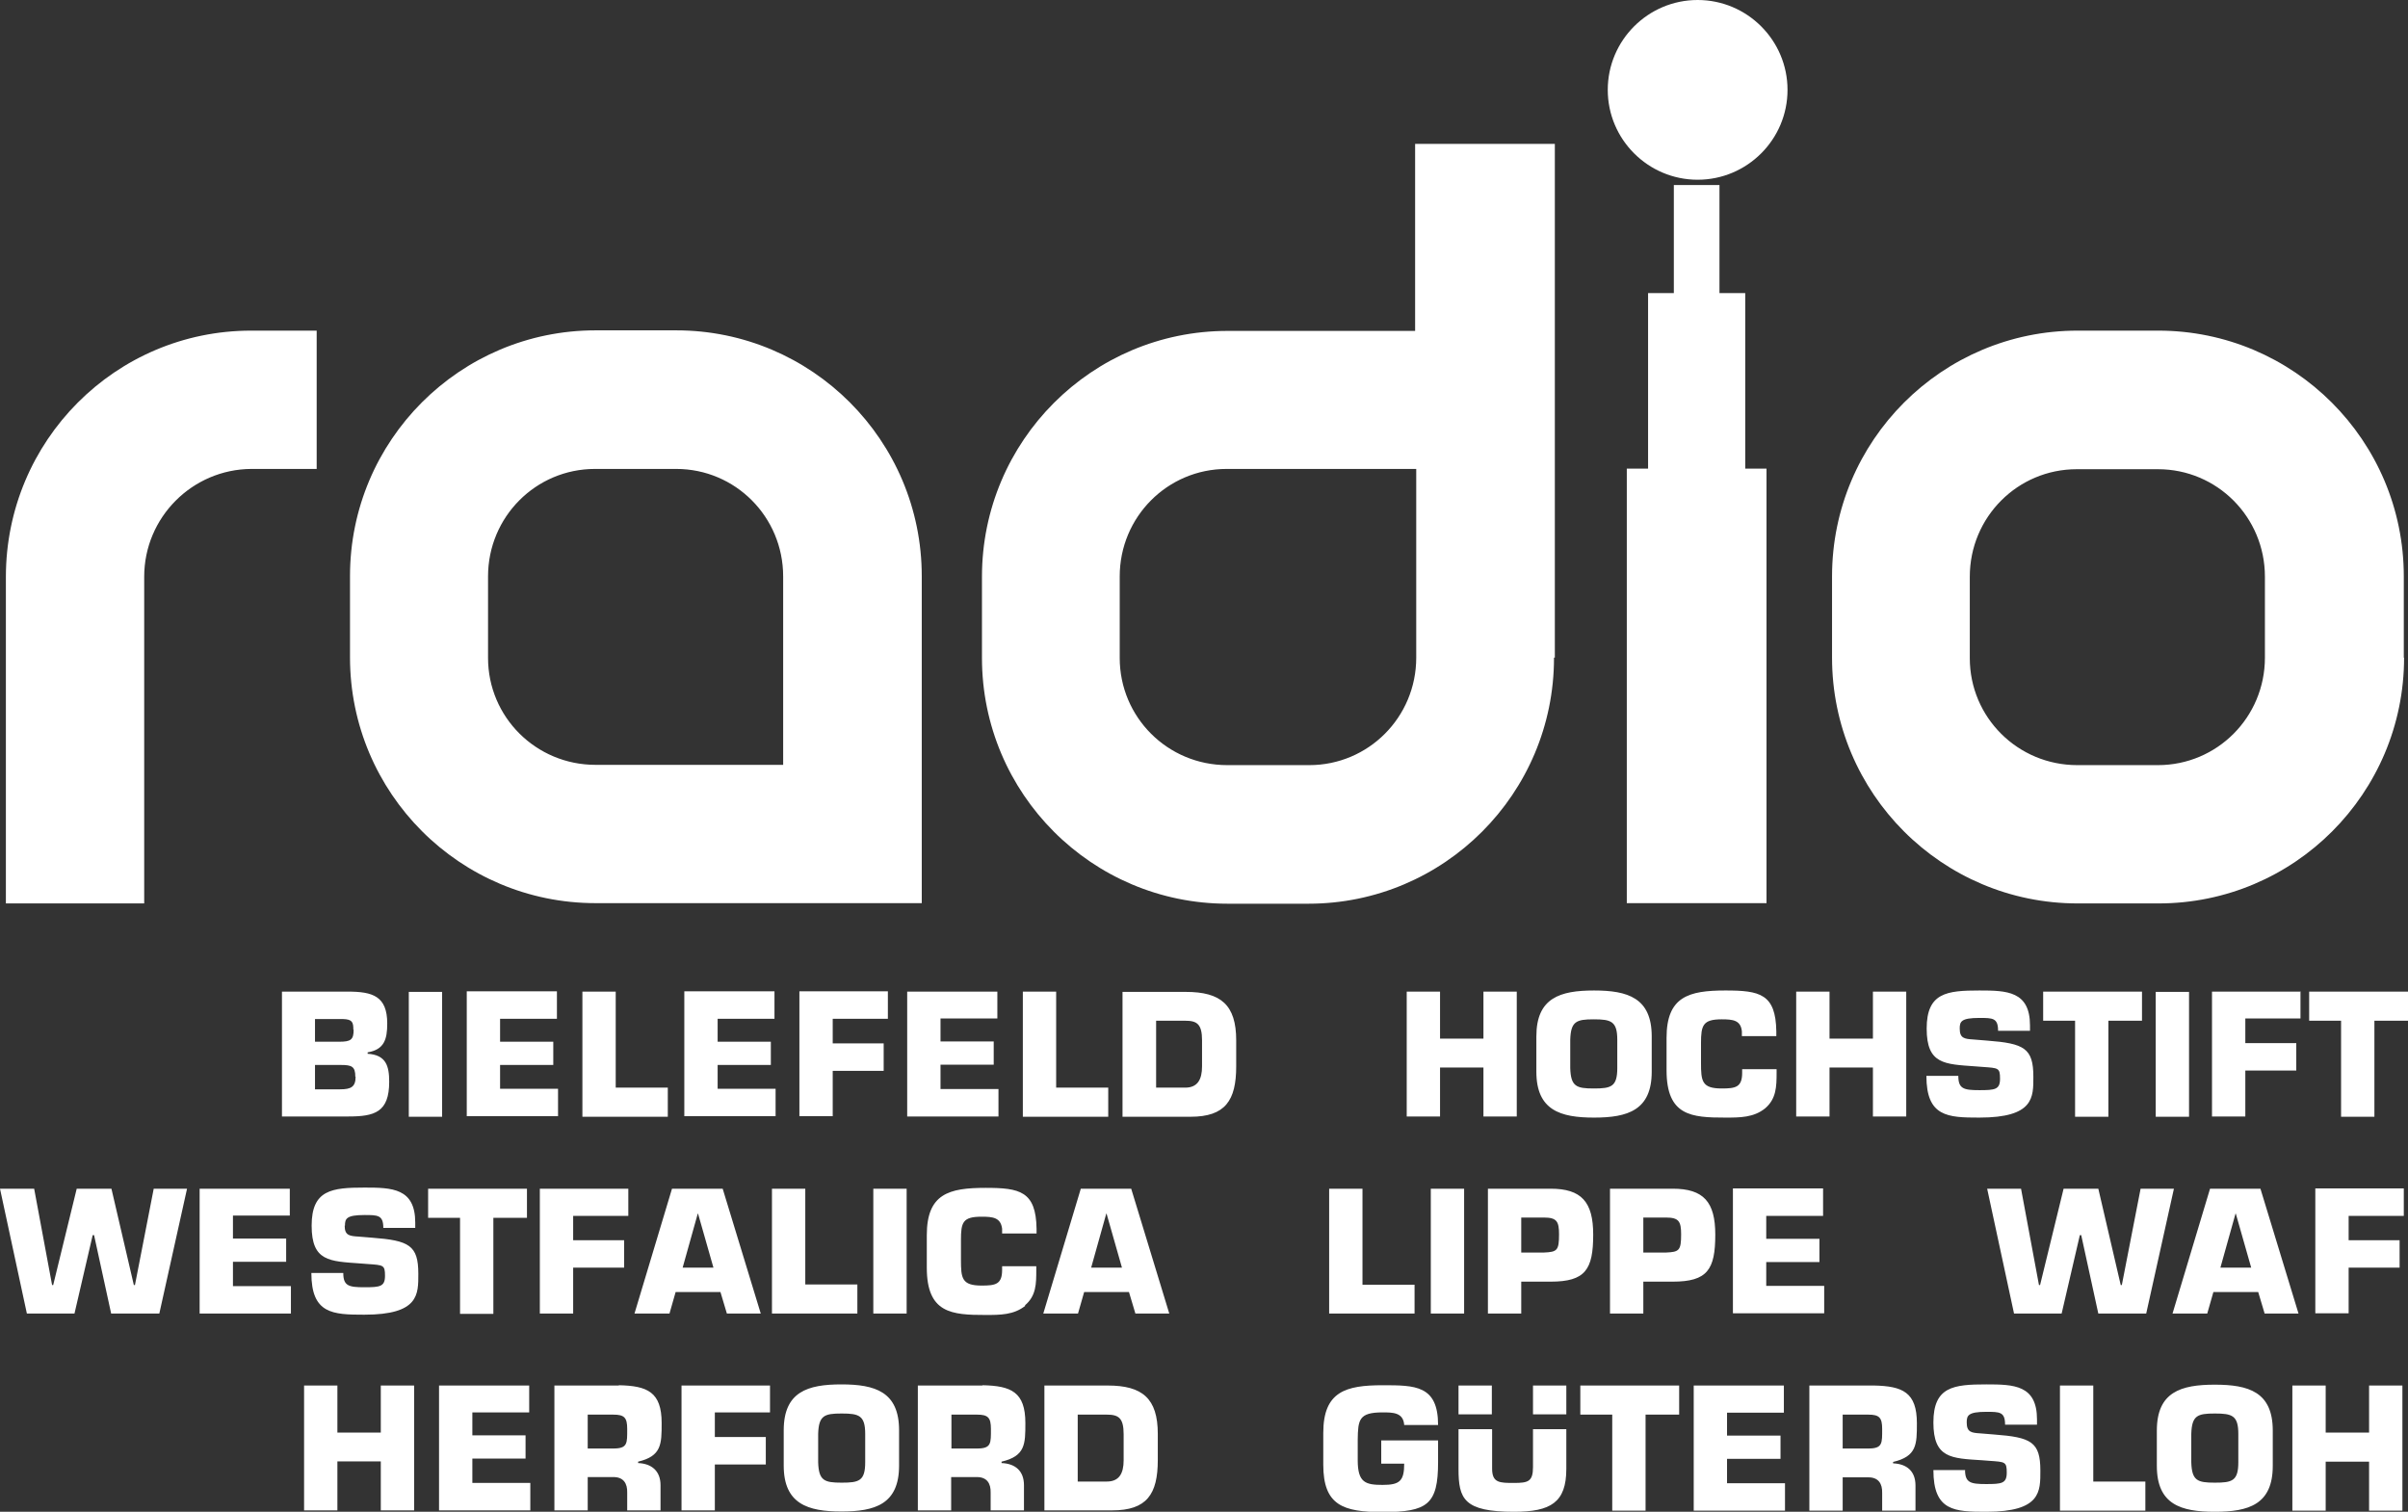 <?xml version="1.0" encoding="UTF-8"?>
<svg id="Ebene_1" data-name="Ebene 1" xmlns="http://www.w3.org/2000/svg" version="1.1" viewBox="0 0 86 54">
  <rect x="0" y="0" width="86" height="54" fill="#333333" stroke="none"/>
  <path d="M83.88,46.92v-1.64h1.82v-.98h-1.82v-.87h1.97v-.98h-3.16v4.46h1.19ZM83.06,49.49h-1.19v4.47h1.19v-1.75h1.55v1.75h1.19v-4.47h-1.19v1.68h-1.55v-1.68ZM82.17,35.42h-3.17v4.46h1.19v-1.64h1.82v-.98h-1.82v-.88h1.97v-.98ZM80.41,45.28h-1.11l.54-1.93h.01l.55,1.93ZM80.74,42.46h-1.81l-1.34,4.46h1.24l.22-.77h1.6l.23.77h1.21l-1.36-4.46ZM78.26,51.22c.02-.66.22-.73.84-.73s.84.07.84.73v1.01c0,.67-.22.73-.84.73s-.82-.07-.84-.73v-1.01ZM77.03,51.1v1.26c0,1.38.86,1.64,2.07,1.64s2.07-.26,2.07-1.64v-1.26c0-1.38-.86-1.64-2.07-1.64s-2.07.26-2.07,1.64M74.93,46.92h1.72l.99-4.46h-1.19l-.67,3.44h-.04l-.8-3.44h-1.24l-.84,3.44h-.04l-.64-3.44h-1.21l.96,4.46h1.7l.65-2.8h.05l.61,2.8ZM76.99,39.89h1.19v-4.46h-1.19v4.46ZM75.3,39.89v-3.43h1.2v-1.04h-3.53v1.04h1.14v3.43h1.19ZM74.76,49.49h-1.19v4.47h3.05v-1.04h-1.86v-3.43ZM70.19,52.51h-1.14c0,1.47.76,1.49,1.89,1.49,1.96,0,1.93-.73,1.93-1.47,0-1.03-.33-1.19-1.65-1.29l-.49-.04c-.32-.02-.49-.04-.49-.39,0-.25.05-.38.7-.38.48,0,.67,0,.67.46h1.14v-.19c0-1.23-.83-1.25-1.81-1.25-1.17,0-1.89.08-1.89,1.36s.64,1.28,1.74,1.35l.26.02c.56.04.62.03.62.42s-.18.41-.74.41-.75-.05-.75-.51M69.94,38.43h-1.14c0,1.46.76,1.49,1.89,1.49,1.96,0,1.93-.73,1.93-1.46,0-1.02-.33-1.19-1.65-1.29l-.49-.04c-.32-.02-.49-.04-.49-.39,0-.25.05-.38.7-.38.48,0,.67,0,.67.46h1.14v-.19c0-1.23-.83-1.25-1.81-1.25-1.16,0-1.88.08-1.88,1.36s.64,1.27,1.74,1.35l.26.02c.56.04.62.03.62.42s-.18.41-.74.41-.75-.05-.75-.51M66.73,50.53c.39,0,.49.11.49.51,0,.51.02.7-.49.7h-.92v-1.21h.92ZM66.92,49.49h-2.3v4.47h1.19v-1.19h.92c.36,0,.5.23.49.56v.63h1.19v-.9c0-.51-.31-.77-.8-.79v-.05c.85-.2.85-.63.85-1.38,0-1.11-.51-1.33-1.54-1.35M63.08,45.95v-.87h1.9v-.83h-1.9v-.82h2.03v-.98h-3.22v4.46h3.26v-.98h-2.07ZM62.22,38.19v.13c0,.52-.24.56-.73.56-.71,0-.74-.26-.74-.92v-.7c0-.64.07-.85.74-.85.4,0,.68.03.72.43v.17h1.23v-.17c-.02-1.34-.59-1.46-1.82-1.46-1.31,0-2.1.22-2.1,1.69v1.16c0,1.63.89,1.69,2.1,1.69.52,0,1.01,0,1.42-.33.4-.34.41-.78.41-1.27v-.13h-1.22ZM59.78,6.61v3.86h-.92v6.27h-.76v15.52h4.99v-15.52h-.76v-6.27h-.92v-3.86h-1.62ZM58.69,44.74v-1.25h.81c.46,0,.54.14.54.6,0,.58-.07.63-.54.65h-.81ZM58.69,46.92v-1.14h1.05c1.24,0,1.52-.43,1.52-1.68,0-1.17-.42-1.64-1.52-1.64h-2.24v4.46h1.19ZM63.71,49.49h-3.22v4.47h3.26v-.98h-2.07v-.87h1.91v-.83h-1.91v-.82h2.03v-.98ZM59.98,49.49h-3.54v1.04h1.14v3.43h1.19v-3.43h1.2v-1.04ZM52.98,35.42v1.68h-1.55v-1.68h-1.19v4.46h1.19v-1.75h1.55v1.75h1.19v-4.46h-1.19ZM50.52,45.89h-1.86v-3.43h-1.19v4.46h3.05v-1.04ZM52.29,42.46h-1.19v4.46h1.19v-4.46ZM55.14,43.49c.46,0,.54.14.54.6,0,.58-.07.63-.54.65h-.81v-1.25h.81ZM55.38,42.46h-2.24v4.46h1.19v-1.14h1.05c1.24,0,1.52-.43,1.52-1.68,0-1.17-.42-1.64-1.52-1.64M55.94,49.49h-1.19v1.03s1.19,0,1.19,0v-1.03ZM53.28,51.05h-1.19v1.42c0,1.07.19,1.53,1.98,1.53,1.31,0,1.87-.33,1.87-1.53v-1.42h-1.19v1.35c0,.52-.17.57-.68.57s-.78,0-.78-.51v-1.4ZM52.09,49.49v1.03s1.19,0,1.19,0v-1.03s-1.19,0-1.19,0ZM47.26,51.16v1.16c0,1.45.71,1.69,2.12,1.69,1.6,0,1.98-.27,1.98-1.78v-.78h-2.03v.83h.82c0,.62-.16.76-.77.76s-.89-.08-.89-.88v-.73c.01-.72.04-.98.89-.98.36,0,.74,0,.77.45h1.21c0-1.42-.82-1.42-1.98-1.42-1.31,0-2.12.22-2.12,1.7M41.29,36.46h1.04c.42,0,.6.12.6.7v.93c0,.47-.16.76-.6.76h-1.04v-2.39ZM40.1,39.89h2.42c1.24,0,1.63-.58,1.63-1.8v-.93c0-1.27-.55-1.73-1.8-1.73h-2.26v4.46ZM39.53,50.53c.42,0,.6.12.6.7v.93c0,.47-.16.76-.6.76h-1.04v-2.39h1.04ZM39.56,49.49h-2.26v4.46h2.42c1.24,0,1.63-.58,1.63-1.8v-.93c0-1.27-.55-1.73-1.79-1.73M38.97,45.28l.54-1.93h.01l.55,1.93h-1.11ZM38.6,42.46l-1.34,4.46h1.24l.22-.77h1.6l.23.77h1.21l-1.36-4.46h-1.81ZM36.53,39.89h3.05v-1.04h-1.86v-3.43h-1.19v4.46ZM36.6,46.63c.41-.34.41-.78.41-1.27v-.13h-1.22v.13c0,.52-.24.56-.73.56-.71,0-.74-.26-.74-.92v-.7c0-.64.06-.84.74-.84.4,0,.68.03.73.43v.17h1.23v-.17c-.02-1.34-.6-1.46-1.82-1.46-1.31,0-2.1.21-2.1,1.69v1.16c0,1.63.89,1.69,2.1,1.69.52,0,1.01,0,1.42-.33M34.9,50.53c.39,0,.49.11.49.51,0,.51.02.7-.49.7h-.92v-1.21h.92ZM35.08,49.49h-2.3v4.46h1.19v-1.19h.92c.36,0,.5.23.49.56v.63h1.19v-.9c0-.51-.31-.77-.8-.79v-.05c.85-.2.85-.63.85-1.38,0-1.11-.51-1.33-1.53-1.35M35.62,35.42h-3.22v4.46h3.26v-.98h-2.07v-.87h1.9v-.83h-1.9v-.82h2.03v-.98ZM29.74,39.89v-1.64h1.82v-.98h-1.82v-.88h1.97v-.98h-3.16v4.46h1.19ZM32.38,42.46h-1.19v4.46h1.19v-4.46ZM29.22,51.22c.02-.66.22-.73.84-.73s.84.07.84.73v1.01c0,.67-.22.73-.84.73s-.82-.07-.84-.73v-1.01ZM27.99,51.09v1.26c0,1.37.86,1.64,2.06,1.64s2.06-.26,2.06-1.64v-1.26c0-1.38-.86-1.64-2.06-1.64s-2.06.26-2.06,1.64M28.76,42.46h-1.19v4.46h3.05v-1.04h-1.86v-3.43ZM25.63,38.91v-.87h1.9v-.83h-1.9v-.82h2.03v-.98h-3.22v4.46h3.26v-.98h-2.07ZM27.5,49.49h-3.16v4.46h1.19v-1.64h1.82v-.98h-1.82v-.88h1.97v-.98ZM24.38,45.28l.54-1.93h.01l.55,1.93h-1.11ZM22.67,46.92h1.24l.22-.77h1.6l.23.77h1.21l-1.36-4.46h-1.81l-1.34,4.46ZM20.8,39.89h3.05v-1.04h-1.86v-3.43h-1.19v4.46ZM21.91,50.53c.39,0,.49.11.49.51,0,.51.02.7-.49.7h-.92v-1.21h.92ZM22.1,49.49h-2.3v4.46h1.19v-1.19h.92c.36,0,.5.23.49.56v.63h1.19v-.9c0-.51-.32-.77-.8-.79v-.05c.84-.2.84-.63.84-1.38,0-1.11-.51-1.33-1.53-1.35M22.44,42.46h-3.16v4.46h1.19v-1.64h1.82v-.98h-1.82v-.87h1.97v-.98ZM17.86,38.91v-.87h1.9v-.83h-1.9v-.82h2.03v-.98h-3.22v4.46h3.26v-.98h-2.07ZM18.9,49.49h-3.22v4.46h3.26v-.98h-2.07v-.87h1.9v-.83h-1.9v-.82h2.03v-.98ZM18.82,42.46h-3.53v1.04h1.14v3.43h1.19v-3.43h1.2v-1.04ZM14.6,39.89h1.19v-4.46h-1.19v4.46ZM12.32,43.78c0-.25.05-.38.7-.38.47,0,.67,0,.67.46h1.14v-.19c0-1.23-.83-1.25-1.81-1.25-1.17,0-1.89.08-1.89,1.36s.64,1.27,1.74,1.35l.26.02c.56.04.62.03.62.42s-.18.41-.74.41-.75-.05-.75-.51h-1.14c0,1.46.76,1.49,1.89,1.49,1.96,0,1.93-.73,1.93-1.46,0-1.02-.33-1.19-1.65-1.29l-.49-.04c-.32-.02-.49-.04-.49-.39M12.05,49.49h-1.19v4.46h1.19v-1.75h1.55v1.75h1.19v-4.46h-1.19v1.68h-1.55v-1.68ZM10.35,42.46h-3.22v4.46h3.26v-.98h-2.07v-.87h1.9v-.83h-1.9v-.82h2.03v-.98ZM1.21,42.46H0l.96,4.46h1.7l.65-2.8h.05l.61,2.8h1.72l.99-4.46h-1.19l-.67,3.44h-.04l-.8-3.44h-1.24l-.84,3.44h-.04l-.64-3.44ZM8.97,16.75h2.34v-4.94h-2.34C4.13,11.81.21,15.74.21,20.61v11.66h4.94v-11.67c0-2.12,1.72-3.84,3.83-3.85M12.7,38.46c0,.36-.16.45-.55.45h-.9v-.87h.92c.39,0,.52.05.52.42M12.63,36.78c0,.36-.1.43-.52.43h-.86v-.81h1c.33.01.37.11.37.38M12.41,35.42h-2.34v4.46h2.37c.94,0,1.46-.15,1.46-1.24,0-.56-.11-.96-.77-1v-.05c.59-.1.7-.46.7-1.03,0-.98-.52-1.14-1.41-1.14M27.97,27.32h-6.7c-2.13,0-3.84-1.71-3.84-3.82v-2.91c0-2.13,1.71-3.84,3.82-3.84h2.9c2.11,0,3.82,1.71,3.82,3.84v6.73ZM21.27,32.26h11.65v-11.68c0-4.85-3.93-8.78-8.77-8.78h-2.88c-4.84,0-8.77,3.93-8.77,8.78v2.9c0,4.85,3.93,8.78,8.77,8.78M50.58,23.49c0,2.13-1.71,3.84-3.82,3.84h-.05s-2.88,0-2.88,0c-2.13,0-3.84-1.71-3.84-3.83v-2.91c0-2.13,1.71-3.84,3.82-3.84h6.77v6.74ZM55.49,23.49h.04V5.14h-4.99v6.68h-6.7c-4.84,0-8.77,3.93-8.77,8.78v2.9c0,4.85,3.93,8.78,8.77,8.78.12,0,.23,0,.35,0h2.19c.12,0,.23,0,.35,0,4.84,0,8.77-3.93,8.77-8.78M57.76,38.15c0,.67-.22.73-.84.73s-.82-.07-.84-.73v-1.01c.02-.66.22-.73.84-.73s.84.07.84.73v1.01ZM56.93,35.38c-1.21,0-2.06.26-2.06,1.64v1.26c0,1.38.86,1.64,2.06,1.64s2.06-.26,2.06-1.64v-1.26c0-1.38-.86-1.64-2.06-1.64M63.84,3.21c0-1.77-1.44-3.21-3.21-3.21s-3.21,1.44-3.21,3.21,1.44,3.21,3.21,3.21,3.21-1.44,3.21-3.21M66.89,37.1h-1.55v-1.68h-1.19v4.46h1.19v-1.75h1.55v1.75h1.19v-4.46h-1.19v1.68ZM80.89,23.49c0,2.13-1.71,3.84-3.82,3.84h-2.88c-2.13,0-3.84-1.71-3.84-3.82v-2.91c0-2.13,1.71-3.84,3.82-3.84h2.9c2.11,0,3.82,1.71,3.82,3.84v2.9ZM85.85,23.49v-2.9c0-4.85-3.93-8.78-8.77-8.78h-2.88c-4.84,0-8.77,3.93-8.77,8.78v2.9c0,4.85,3.93,8.78,8.77,8.78.12,0,.23,0,.35,0h2.19c.11,0,.23,0,.35,0,4.84,0,8.77-3.93,8.77-8.78M86,36.46v-1.04h-3.53v1.04h1.14v3.43h1.19v-3.43h1.2Z" fill="#fff" stroke-width="0"/>
</svg>